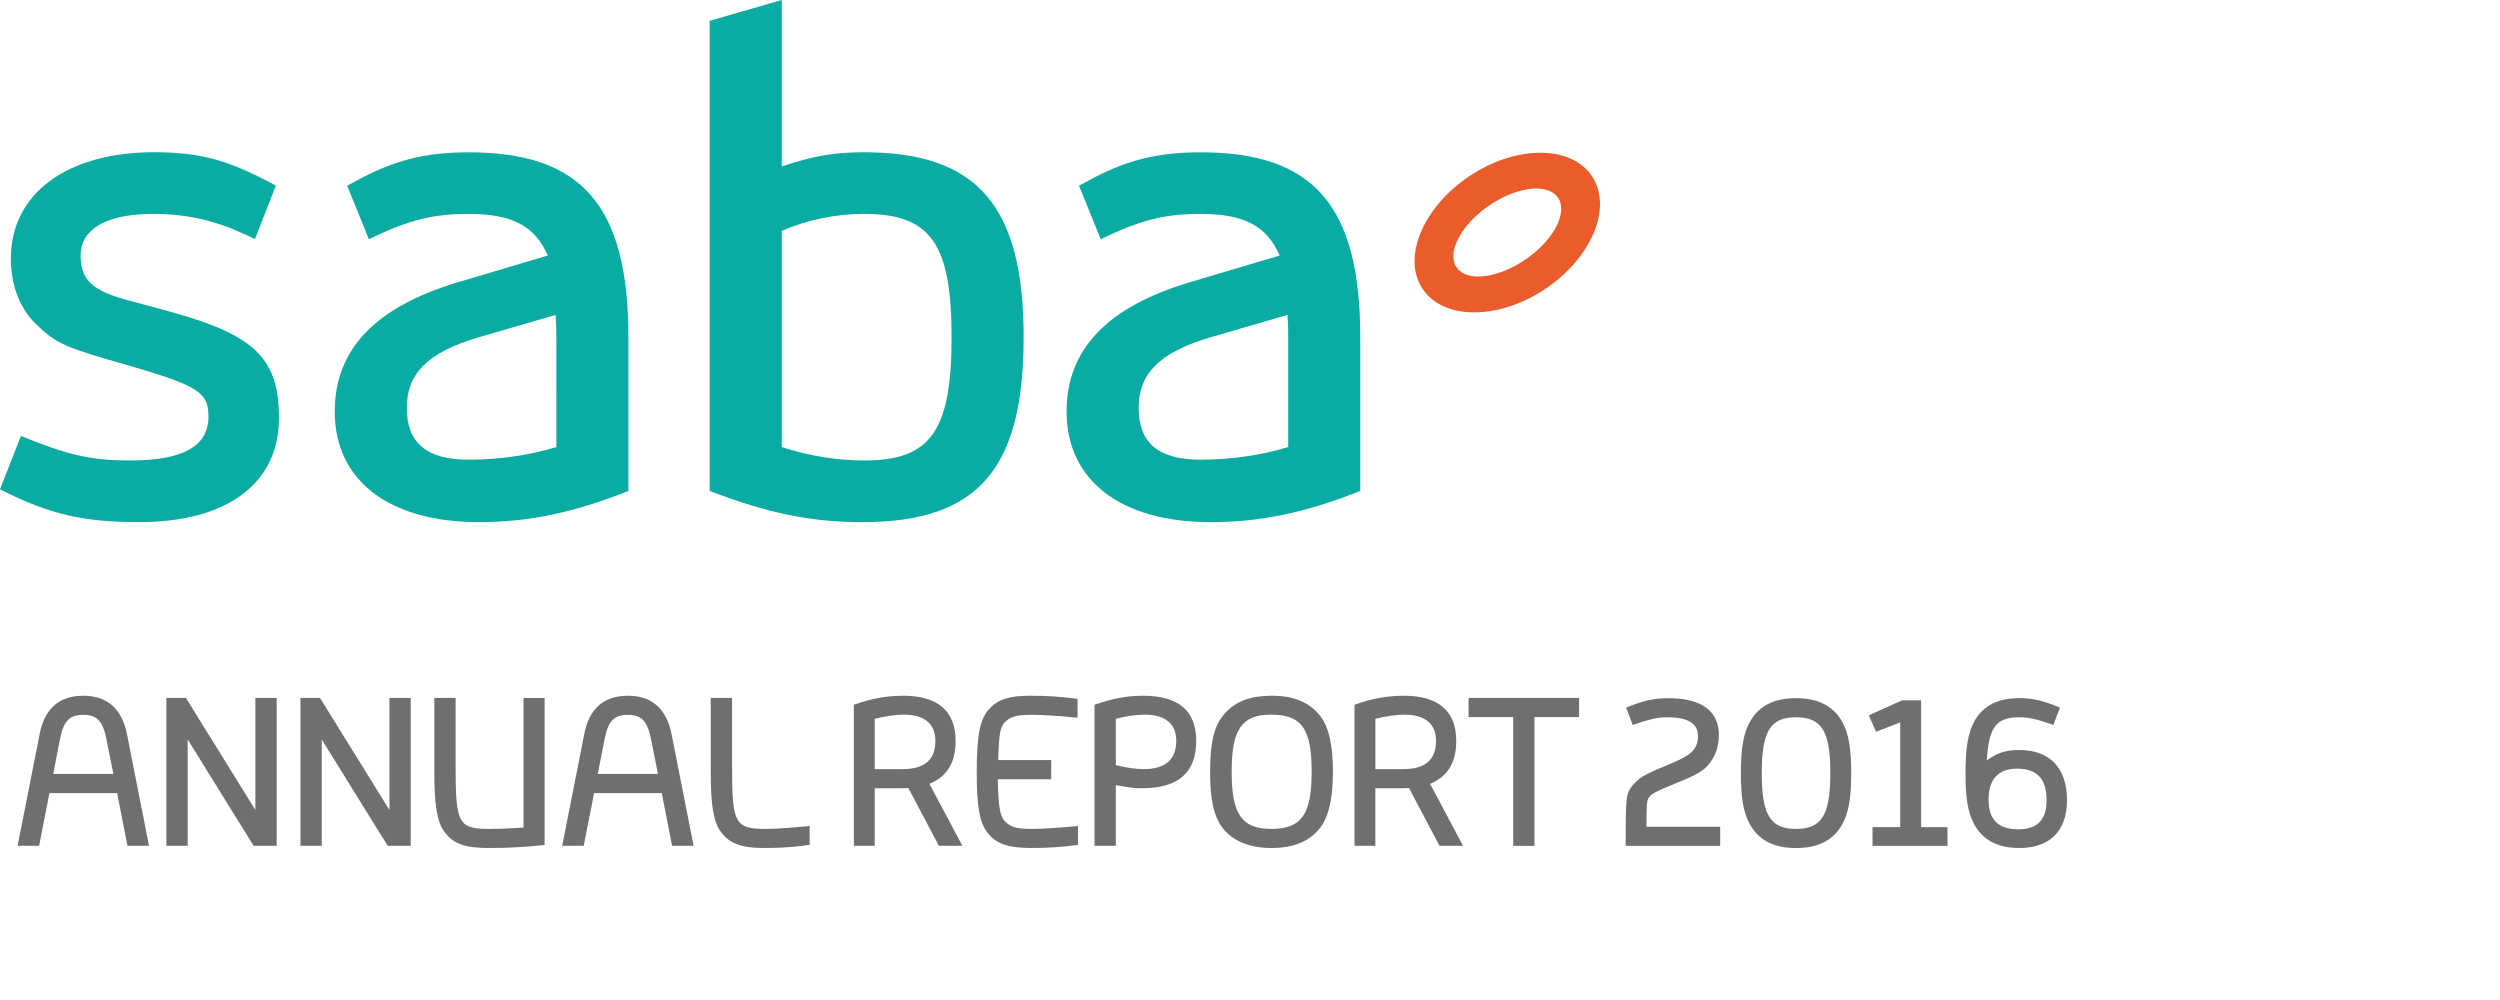 <?xml version="1.0" encoding="utf-8"?>
<!-- Generator: Adobe Illustrator 17.0.0, SVG Export Plug-In . SVG Version: 6.00 Build 0)  -->
<!DOCTYPE svg PUBLIC "-//W3C//DTD SVG 1.1//EN" "http://www.w3.org/Graphics/SVG/1.1/DTD/svg11.dtd">
<svg version="1.1" id="Capa_1" xmlns="http://www.w3.org/2000/svg" xmlns:xlink="http://www.w3.org/1999/xlink" x="0px" y="0px"
	 width="125px" height="50px" viewBox="0 0 125 50" enable-background="new 0 0 125 50" xml:space="preserve">
<g>
	<path fill="#0AABA2" d="M1.046,21.797c2.364,0.968,3.526,1.226,5.464,1.226c2.635,0,3.913-0.706,3.913-2.194
		c0-1.185-0.464-1.521-3.873-2.521c-3.294-0.931-3.721-1.115-4.688-2.045c-0.853-0.779-1.318-1.968-1.318-3.342
		c0-3.23,2.789-5.31,7.168-5.31c2.324,0,3.759,0.408,6.082,1.67l-1.046,2.674l-0.465-0.222c-1.512-0.704-2.944-1.039-4.61-1.039
		c-2.324,0-3.642,0.742-3.642,2.079c0,1.227,0.581,1.782,2.479,2.268l0.814,0.222l1.357,0.371c4.105,1.15,5.268,2.337,5.268,5.272
		c0,3.268-2.595,5.199-6.973,5.199c-2.829,0-4.457-0.372-6.977-1.636L1.046,21.797z"/>
	<path fill="#0AABA2" d="M31.42,24.547c-2.711,1.076-4.958,1.56-7.477,1.56c-4.493,0-7.206-2.08-7.206-5.533
		c0-3.119,2.052-5.235,6.161-6.462l4.494-1.337c-0.66-1.485-1.783-2.079-3.951-2.079c-1.823,0-2.985,0.297-4.999,1.263l-1.083-2.675
		l0.346-0.185c1.939-1.077,3.526-1.484,5.736-1.484c5.654,0,7.979,2.674,7.979,9.247V24.547z M27.817,16.86
		c0-0.371,0-0.596-0.038-1.115l-3.951,1.151c-2.44,0.741-3.488,1.782-3.488,3.491c0,1.782,1.007,2.597,3.101,2.597
		c1.51,0,3.021-0.22,4.377-0.631V16.86H27.817z"/>
	<path fill="#0AABA2" d="M35.484,1.04L39.089,0v8.318c1.593-0.521,2.601-0.705,4.113-0.705c5.656,0,7.98,2.675,7.98,9.247
		c0,6.609-2.285,9.247-8.059,9.247c-2.597,0-4.729-0.447-7.639-1.559V1.04z M39.089,22.354c1.399,0.446,2.717,0.669,4.149,0.669
		c3.295,0,4.341-1.484,4.341-6.164c0-4.681-1.047-6.165-4.377-6.165c-1.396,0-2.869,0.297-4.113,0.853V22.354z"/>
	<path fill="#0AABA2" d="M68.013,24.547c-2.71,1.076-4.959,1.56-7.477,1.56c-4.494,0-7.207-2.08-7.207-5.533
		c0-3.119,2.055-5.235,6.162-6.462l4.493-1.337c-0.657-1.485-1.78-2.079-3.949-2.079c-1.822,0-2.987,0.297-5,1.263l-1.084-2.675
		l0.348-0.185c1.936-1.077,3.526-1.484,5.735-1.484c5.654,0,7.979,2.674,7.979,9.247V24.547z M64.411,16.86
		c0-0.371,0-0.596-0.038-1.115l-3.95,1.151c-2.441,0.741-3.488,1.782-3.488,3.491c0,1.782,1.004,2.597,3.1,2.597
		c1.51,0,3.02-0.22,4.377-0.631L64.411,16.86L64.411,16.86z"/>
	<path fill="#EB5C2D" d="M79.504,8.678c-1.154-1.484-3.941-1.369-6.226,0.262c-2.285,1.63-3.203,4.154-2.053,5.638
		c1.154,1.484,3.941,1.367,6.226-0.26C79.735,12.687,80.655,10.163,79.504,8.678 M76.364,12.913
		c-1.385,0.985-2.955,1.21-3.503,0.498c-0.551-0.708,0.123-2.085,1.507-3.072c1.383-0.985,2.95-1.206,3.501-0.497
		C78.421,10.552,77.744,11.927,76.364,12.913"/>
</g>
<g enable-background="new    ">
	<path fill="#706F6E" d="M1.979,36.721c0.242-1.285,0.978-1.934,2.186-1.934c1.198,0,1.934,0.648,2.187,1.934l1.099,5.57H6.373
		l-0.516-2.637H2.473l-0.517,2.637H0.88L1.979,36.721z M5.67,38.698l-0.352-1.747c-0.176-0.9-0.472-1.208-1.154-1.208
		c-0.692,0-0.988,0.308-1.164,1.208L2.66,38.698H5.67z"/>
	<path fill="#706F6E" d="M8.319,34.897h0.978l3.472,5.603v-5.603h1.065v7.394h-1.153l-3.296-5.317v5.317H8.319V34.897z"/>
	<path fill="#706F6E" d="M15.022,34.897H16l3.472,5.603v-5.603h1.065v7.394h-1.153l-3.296-5.317v5.317h-1.066V34.897z"/>
	<path fill="#706F6E" d="M27.23,42.247c-1,0.11-1.802,0.153-2.812,0.153c-1.154,0-1.747-0.208-2.176-0.779
		c-0.384-0.494-0.527-1.33-0.527-3.032v-3.691h1.066v3.46c0,2.835,0.143,3.088,1.703,3.088c0.385,0,0.747-0.012,1.692-0.066v-6.481
		h1.055V42.247z"/>
	<path fill="#706F6E" d="M29.209,36.721c0.242-1.285,0.978-1.934,2.186-1.934c1.198,0,1.934,0.648,2.187,1.934l1.099,5.57h-1.077
		l-0.516-2.637h-3.384l-0.517,2.637H28.11L29.209,36.721z M32.9,38.698l-0.352-1.747c-0.176-0.9-0.472-1.208-1.154-1.208
		c-0.692,0-0.988,0.308-1.164,1.208l-0.341,1.747H32.9z"/>
	<path fill="#706F6E" d="M36.604,34.897v3.46c0,2.812,0.143,3.088,1.67,3.088c0.483,0,1.11-0.044,2.065-0.132l0.143-0.022v0.956
		l-0.11,0.011l-0.187,0.022c-0.517,0.077-1.264,0.12-1.978,0.12c-1.121,0-1.725-0.219-2.143-0.779
		c-0.384-0.494-0.527-1.318-0.527-3.032v-3.691H36.604z"/>
	<path fill="#706F6E" d="M42.693,35.238c0.89-0.319,1.648-0.451,2.483-0.451c1.714,0,2.604,0.77,2.604,2.252
		c0,1.088-0.418,1.78-1.308,2.154l1.648,3.098h-1.175l-1.527-2.89l-0.308,0.011h-1.373v2.879h-1.044V35.238z M45.11,38.457
		c1.121,0,1.659-0.462,1.659-1.418c0-0.856-0.55-1.307-1.593-1.307c-0.384,0-0.967,0.088-1.439,0.209v2.516H45.11z"/>
	<path fill="#706F6E" d="M52.56,38.962h-2.67c0.033,1.561,0.121,1.944,0.494,2.23c0.242,0.187,0.571,0.253,1.209,0.253
		c0.505,0,1.241-0.044,2.307-0.143v0.944c-0.846,0.11-1.505,0.153-2.384,0.153c-1.132,0-1.725-0.219-2.153-0.779
		c-0.385-0.494-0.527-1.318-0.527-3.021c0-1.846,0.165-2.67,0.637-3.164c0.439-0.473,0.989-0.648,2.043-0.648
		c0.868,0,1.472,0.044,2.362,0.154v0.944c-1.022-0.099-1.791-0.143-2.296-0.143c-0.637,0-0.956,0.065-1.208,0.253
		c-0.362,0.274-0.429,0.593-0.461,2.01h2.648V38.962z"/>
	<path fill="#706F6E" d="M54.726,35.238c0.912-0.319,1.626-0.451,2.439-0.451c1.758,0,2.647,0.758,2.647,2.252
		c0,1.582-0.9,2.373-2.691,2.373c-0.385,0-0.505-0.011-1.329-0.153v3.032h-1.066V35.238z M55.792,38.259
		c0.538,0.132,1.021,0.198,1.384,0.198c1.088,0,1.637-0.473,1.637-1.418c0-0.856-0.549-1.307-1.593-1.307
		c-0.384,0-0.923,0.076-1.428,0.209V38.259z"/>
	<path fill="#706F6E" d="M66.054,35.854c0.396,0.538,0.593,1.449,0.593,2.746c0,1.417-0.241,2.362-0.747,2.922
		c-0.516,0.583-1.296,0.879-2.317,0.879c-1.131,0-1.978-0.362-2.494-1.055c-0.407-0.582-0.583-1.384-0.583-2.746
		c0-1.527,0.208-2.34,0.736-2.934c0.55-0.604,1.274-0.879,2.351-0.879C64.725,34.787,65.526,35.139,66.054,35.854z M61.583,38.589
		c0,2.131,0.505,2.856,1.988,2.856c1.506,0,2.011-0.726,2.011-2.856c0-2.153-0.494-2.856-2.021-2.856
		C62.088,35.732,61.583,36.457,61.583,38.589z"/>
	<path fill="#706F6E" d="M67.726,35.238c0.89-0.319,1.647-0.451,2.482-0.451c1.714,0,2.604,0.77,2.604,2.252
		c0,1.088-0.417,1.78-1.307,2.154l1.647,3.098h-1.176l-1.526-2.89l-0.308,0.011h-1.374v2.879h-1.043V35.238z M70.143,38.457
		c1.12,0,1.658-0.462,1.658-1.418c0-0.856-0.549-1.307-1.593-1.307c-0.385,0-0.967,0.088-1.439,0.209v2.516H70.143z"/>
	<path fill="#706F6E" d="M75.659,35.854h-2.23v-0.956h5.526v0.956h-2.23v6.438h-1.065V35.854z"/>
	<path fill="#706F6E" d="M81.285,41.599c0.012-1.9,0.022-1.955,0.439-2.438c0.352-0.352,0.571-0.462,1.857-1
		c0.999-0.406,1.318-0.736,1.318-1.352c0-0.637-0.495-0.944-1.527-0.944c-0.494,0-0.89,0.088-1.736,0.384l-0.329-0.867
		c0.846-0.352,1.396-0.473,2.12-0.473c1.637,0,2.516,0.637,2.516,1.835c0,0.483-0.12,0.911-0.352,1.263
		c-0.329,0.495-0.615,0.682-1.878,1.188c-0.847,0.352-1.11,0.482-1.209,0.604c-0.143,0.176-0.165,0.253-0.176,0.824v0.714h3.681
		v0.956h-4.725V41.599z"/>
	<path fill="#706F6E" d="M92.142,36.149c0.297,0.571,0.418,1.286,0.418,2.505c0,1.285-0.132,2.011-0.473,2.604
		c-0.439,0.77-1.197,1.143-2.285,1.143c-1.132,0-1.9-0.406-2.34-1.241c-0.297-0.571-0.418-1.285-0.418-2.505
		c0-1.285,0.132-2.01,0.473-2.604c0.45-0.77,1.197-1.143,2.296-1.143C90.934,34.908,91.713,35.326,92.142,36.149z M88.088,38.654
		c0,2.099,0.429,2.791,1.714,2.791s1.714-0.692,1.714-2.791c0-2.098-0.429-2.79-1.725-2.79
		C88.517,35.864,88.088,36.567,88.088,38.654z"/>
	<path fill="#706F6E" d="M93.626,41.357h1.385v-5.24l-1.209,0.472l-0.362-0.823l1.659-0.748h0.956v6.34h1.318v0.934h-3.747V41.357z"
		/>
	<path fill="#706F6E" d="M102.669,36.248c-0.824-0.296-1.23-0.384-1.714-0.384c-1.143,0-1.516,0.494-1.615,2.153
		c0.539-0.385,0.967-0.517,1.638-0.517c1.516,0,2.373,0.912,2.373,2.505c0,1.538-0.857,2.395-2.373,2.395
		c-1.11,0-1.868-0.406-2.297-1.241c-0.296-0.582-0.406-1.285-0.406-2.505c0-1.285,0.132-2.01,0.45-2.604
		c0.439-0.77,1.165-1.143,2.23-1.143c0.682,0,1.165,0.109,2.044,0.473L102.669,36.248z M99.428,39.984
		c0,0.999,0.483,1.482,1.483,1.482c0.956,0,1.417-0.473,1.417-1.45c0-1.076-0.472-1.582-1.472-1.582
		C99.911,38.435,99.428,38.962,99.428,39.984z"/>
</g>
</svg>
